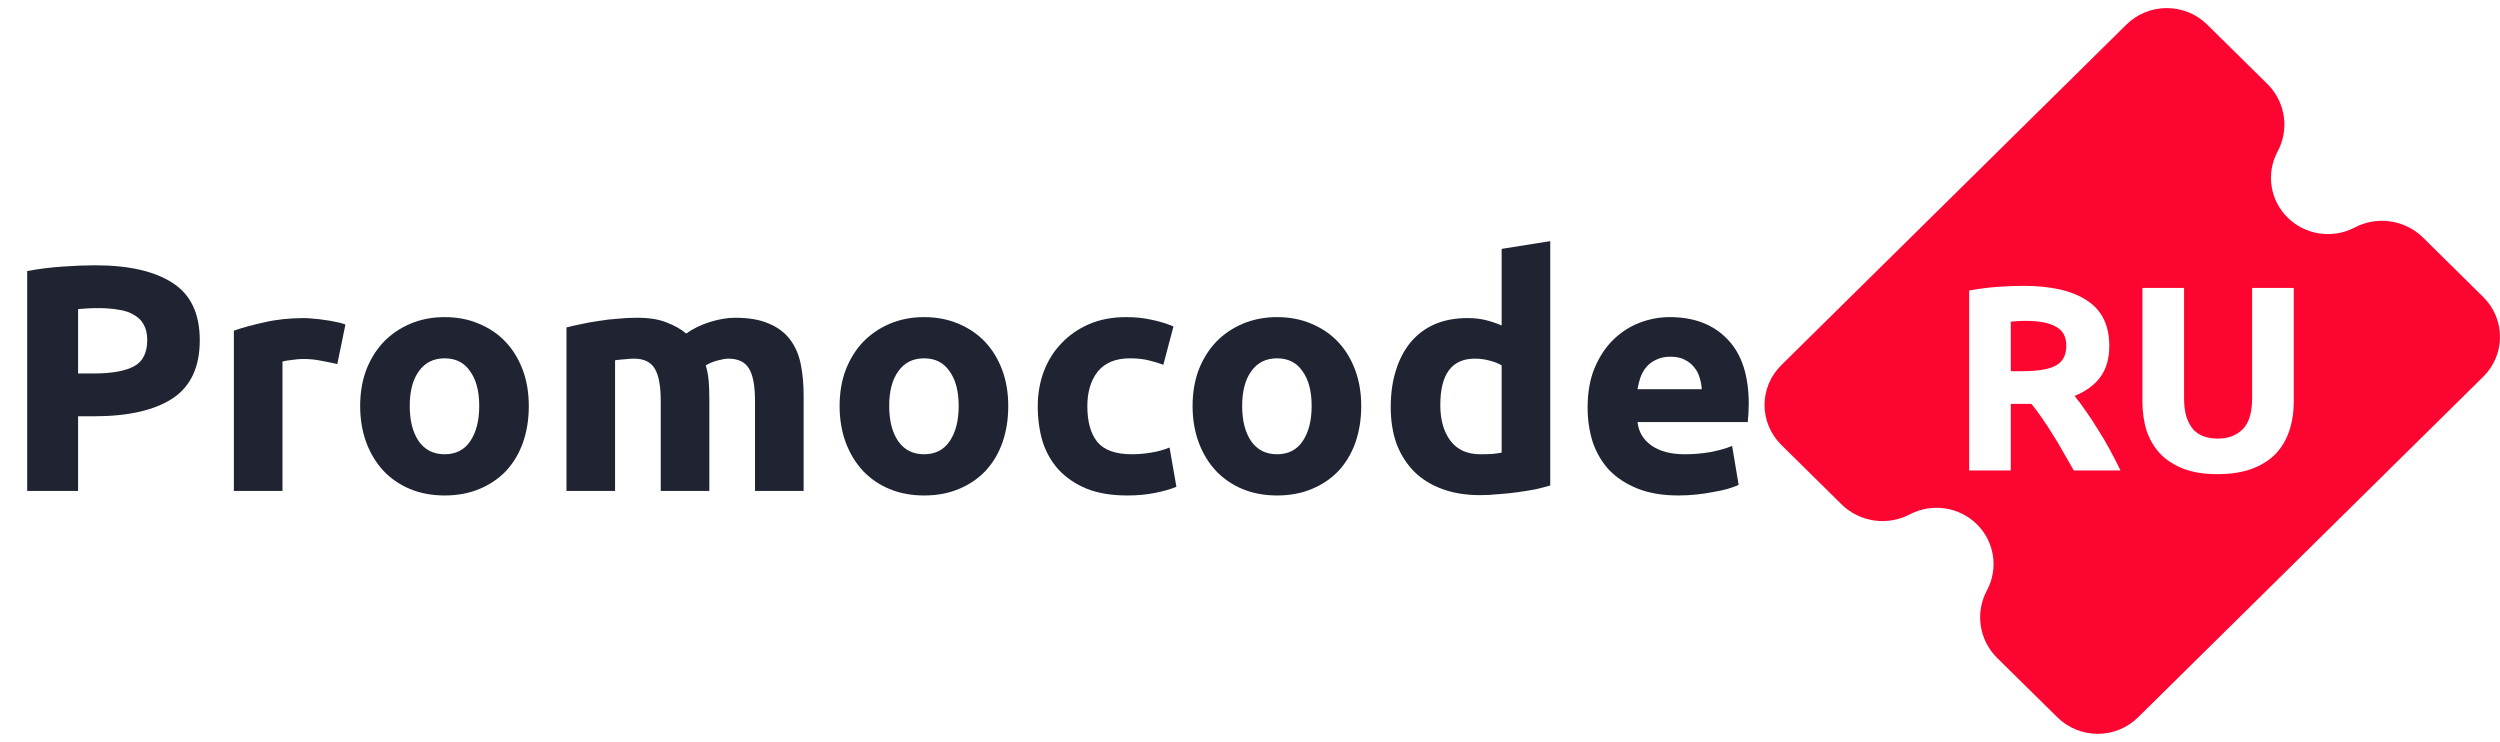 <svg width="155" height="46" viewBox="0 0 155 46" fill="none" xmlns="http://www.w3.org/2000/svg">
<path d="M98.432 25.27C98.432 24.339 98.573 23.527 98.856 22.835C99.153 22.13 99.537 21.544 100.009 21.078C100.481 20.613 101.02 20.26 101.627 20.021C102.247 19.781 102.881 19.661 103.528 19.661C105.039 19.661 106.232 20.12 107.108 21.039C107.985 21.943 108.423 23.281 108.423 25.05C108.423 25.224 108.416 25.416 108.403 25.629C108.389 25.829 108.376 26.009 108.362 26.168H101.526C101.593 26.78 101.883 27.266 102.396 27.625C102.908 27.985 103.596 28.164 104.459 28.164C105.012 28.164 105.551 28.118 106.077 28.024C106.616 27.918 107.054 27.792 107.391 27.645L107.796 30.06C107.634 30.14 107.418 30.22 107.149 30.3C106.879 30.38 106.576 30.446 106.239 30.5C105.915 30.566 105.564 30.619 105.187 30.659C104.809 30.699 104.432 30.719 104.054 30.719C103.097 30.719 102.261 30.579 101.546 30.3C100.845 30.02 100.259 29.641 99.787 29.162C99.328 28.67 98.984 28.091 98.755 27.426C98.54 26.76 98.432 26.042 98.432 25.27ZM105.51 24.132C105.497 23.88 105.45 23.633 105.369 23.394C105.301 23.154 105.187 22.941 105.025 22.755C104.877 22.569 104.681 22.416 104.439 22.296C104.209 22.176 103.919 22.116 103.569 22.116C103.232 22.116 102.942 22.176 102.699 22.296C102.456 22.402 102.254 22.549 102.092 22.735C101.931 22.922 101.802 23.141 101.708 23.394C101.627 23.633 101.567 23.88 101.526 24.132H105.51Z" fill="#1F2332"/>
<path d="M89.299 25.11C89.299 26.029 89.508 26.767 89.927 27.326C90.344 27.885 90.965 28.164 91.787 28.164C92.057 28.164 92.306 28.158 92.535 28.144C92.765 28.118 92.954 28.091 93.102 28.064V22.655C92.913 22.536 92.664 22.436 92.353 22.356C92.057 22.276 91.754 22.236 91.443 22.236C90.014 22.236 89.299 23.194 89.299 25.11ZM96.115 30.1C95.846 30.18 95.536 30.26 95.185 30.34C94.835 30.406 94.464 30.466 94.073 30.52C93.695 30.573 93.304 30.613 92.9 30.639C92.509 30.679 92.131 30.699 91.767 30.699C90.891 30.699 90.109 30.573 89.421 30.32C88.733 30.067 88.153 29.708 87.681 29.242C87.21 28.763 86.846 28.191 86.589 27.526C86.347 26.847 86.225 26.088 86.225 25.25C86.225 24.398 86.333 23.633 86.549 22.955C86.765 22.263 87.075 21.677 87.479 21.198C87.884 20.719 88.376 20.353 88.956 20.101C89.549 19.848 90.223 19.721 90.978 19.721C91.396 19.721 91.767 19.761 92.091 19.841C92.428 19.921 92.765 20.034 93.102 20.18V15.43L96.115 14.951V30.1Z" fill="#1F2332"/>
<path d="M84.396 25.17C84.396 25.995 84.275 26.754 84.032 27.446C83.79 28.124 83.439 28.71 82.981 29.202C82.522 29.681 81.969 30.054 81.322 30.32C80.688 30.586 79.974 30.719 79.178 30.719C78.396 30.719 77.682 30.586 77.034 30.32C76.401 30.054 75.855 29.681 75.396 29.202C74.938 28.71 74.58 28.124 74.324 27.446C74.068 26.754 73.94 25.995 73.94 25.17C73.94 24.345 74.068 23.593 74.324 22.915C74.594 22.236 74.958 21.657 75.416 21.178C75.888 20.699 76.441 20.327 77.075 20.061C77.722 19.794 78.423 19.661 79.178 19.661C79.947 19.661 80.648 19.794 81.282 20.061C81.929 20.327 82.482 20.699 82.94 21.178C83.399 21.657 83.756 22.236 84.012 22.915C84.268 23.593 84.396 24.345 84.396 25.17ZM81.322 25.17C81.322 24.252 81.133 23.534 80.756 23.015C80.392 22.482 79.866 22.216 79.178 22.216C78.491 22.216 77.958 22.482 77.58 23.015C77.203 23.534 77.014 24.252 77.014 25.17C77.014 26.088 77.203 26.82 77.58 27.366C77.958 27.898 78.491 28.164 79.178 28.164C79.866 28.164 80.392 27.898 80.756 27.366C81.133 26.82 81.322 26.088 81.322 25.17Z" fill="#1F2332"/>
<path d="M64.341 25.19C64.341 24.432 64.462 23.72 64.705 23.055C64.961 22.376 65.325 21.79 65.797 21.298C66.269 20.792 66.842 20.393 67.516 20.101C68.19 19.808 68.959 19.661 69.822 19.661C70.388 19.661 70.907 19.715 71.379 19.821C71.851 19.914 72.31 20.054 72.754 20.24L72.127 22.615C71.844 22.509 71.534 22.416 71.197 22.336C70.86 22.256 70.483 22.216 70.064 22.216C69.175 22.216 68.507 22.489 68.062 23.035C67.631 23.58 67.415 24.299 67.415 25.19C67.415 26.135 67.617 26.867 68.022 27.386C68.44 27.905 69.161 28.164 70.186 28.164C70.55 28.164 70.941 28.131 71.359 28.064C71.777 27.998 72.161 27.891 72.512 27.745L72.937 30.18C72.586 30.326 72.148 30.453 71.622 30.559C71.096 30.666 70.516 30.719 69.882 30.719C68.912 30.719 68.076 30.579 67.375 30.3C66.673 30.007 66.094 29.615 65.635 29.122C65.19 28.63 64.86 28.051 64.644 27.386C64.442 26.707 64.341 25.975 64.341 25.19Z" fill="#1F2332"/>
<path d="M62.512 25.17C62.512 25.995 62.391 26.754 62.148 27.446C61.905 28.124 61.555 28.71 61.096 29.202C60.638 29.681 60.085 30.054 59.438 30.32C58.804 30.586 58.089 30.719 57.294 30.719C56.512 30.719 55.797 30.586 55.15 30.32C54.516 30.054 53.97 29.681 53.512 29.202C53.053 28.71 52.696 28.124 52.44 27.446C52.184 26.754 52.055 25.995 52.055 25.17C52.055 24.345 52.184 23.593 52.44 22.915C52.709 22.236 53.073 21.657 53.532 21.178C54.004 20.699 54.557 20.327 55.19 20.061C55.838 19.794 56.539 19.661 57.294 19.661C58.062 19.661 58.764 19.794 59.397 20.061C60.044 20.327 60.597 20.699 61.056 21.178C61.514 21.657 61.871 22.236 62.128 22.915C62.384 23.593 62.512 24.345 62.512 25.17ZM59.438 25.17C59.438 24.252 59.249 23.534 58.871 23.015C58.507 22.482 57.981 22.216 57.294 22.216C56.606 22.216 56.074 22.482 55.696 23.015C55.318 23.534 55.13 24.252 55.13 25.17C55.13 26.088 55.318 26.82 55.696 27.366C56.074 27.898 56.606 28.164 57.294 28.164C57.981 28.164 58.507 27.898 58.871 27.366C59.249 26.82 59.438 26.088 59.438 25.17Z" fill="#1F2332"/>
<path d="M40.966 24.871C40.966 23.913 40.838 23.234 40.581 22.835C40.339 22.436 39.914 22.236 39.307 22.236C39.118 22.236 38.923 22.249 38.721 22.276C38.519 22.289 38.323 22.309 38.134 22.336V30.439H35.121V20.3C35.377 20.233 35.673 20.167 36.011 20.1C36.361 20.02 36.725 19.954 37.103 19.901C37.494 19.834 37.892 19.788 38.296 19.761C38.7 19.721 39.098 19.701 39.489 19.701C40.258 19.701 40.878 19.801 41.35 20.001C41.835 20.187 42.233 20.413 42.543 20.679C42.975 20.373 43.467 20.134 44.02 19.961C44.586 19.788 45.105 19.701 45.577 19.701C46.427 19.701 47.121 19.821 47.66 20.06C48.213 20.287 48.651 20.613 48.975 21.038C49.299 21.464 49.521 21.97 49.642 22.555C49.764 23.141 49.825 23.793 49.825 24.512V30.439H46.811V24.871C46.811 23.913 46.683 23.234 46.427 22.835C46.184 22.436 45.759 22.236 45.152 22.236C44.991 22.236 44.761 22.276 44.465 22.356C44.182 22.436 43.946 22.535 43.757 22.655C43.851 22.961 43.912 23.287 43.939 23.633C43.966 23.966 43.979 24.325 43.979 24.711V30.439H40.966V24.871Z" fill="#1F2332"/>
<path d="M32.786 25.17C32.786 25.995 32.665 26.754 32.422 27.446C32.179 28.124 31.829 28.71 31.37 29.202C30.912 29.681 30.359 30.054 29.712 30.32C29.078 30.586 28.363 30.719 27.568 30.719C26.786 30.719 26.071 30.586 25.424 30.32C24.79 30.054 24.244 29.681 23.786 29.202C23.327 28.71 22.97 28.124 22.714 27.446C22.458 26.754 22.33 25.995 22.33 25.17C22.33 24.345 22.458 23.593 22.714 22.915C22.983 22.236 23.348 21.657 23.806 21.178C24.278 20.699 24.831 20.327 25.465 20.061C26.112 19.794 26.813 19.661 27.568 19.661C28.337 19.661 29.038 19.794 29.671 20.061C30.319 20.327 30.871 20.699 31.33 21.178C31.788 21.657 32.146 22.236 32.402 22.915C32.658 23.593 32.786 24.345 32.786 25.17ZM29.712 25.17C29.712 24.252 29.523 23.534 29.145 23.015C28.782 22.482 28.256 22.216 27.568 22.216C26.88 22.216 26.348 22.482 25.97 23.015C25.593 23.534 25.404 24.252 25.404 25.17C25.404 26.088 25.593 26.82 25.97 27.366C26.348 27.898 26.88 28.164 27.568 28.164C28.256 28.164 28.782 27.898 29.145 27.366C29.523 26.82 29.712 26.088 29.712 25.17Z" fill="#1F2332"/>
<path d="M20.912 22.575C20.642 22.509 20.325 22.442 19.961 22.376C19.597 22.296 19.206 22.256 18.788 22.256C18.599 22.256 18.37 22.276 18.1 22.316C17.844 22.343 17.649 22.376 17.514 22.416V30.439H14.5V20.5C15.04 20.313 15.673 20.14 16.401 19.981C17.143 19.808 17.965 19.721 18.869 19.721C19.031 19.721 19.226 19.735 19.455 19.761C19.685 19.774 19.914 19.801 20.143 19.841C20.372 19.868 20.602 19.907 20.831 19.961C21.06 20.001 21.256 20.054 21.417 20.12L20.912 22.575Z" fill="#1F2332"/>
<path d="M5.893 16.448C7.983 16.448 9.588 16.814 10.707 17.546C11.826 18.264 12.386 19.448 12.386 21.098C12.386 22.762 11.819 23.966 10.687 24.711C9.554 25.443 7.936 25.809 5.832 25.809H4.841V30.439H1.686V16.807C2.374 16.674 3.102 16.581 3.871 16.528C4.639 16.474 5.313 16.448 5.893 16.448ZM6.095 19.102C5.866 19.102 5.637 19.109 5.408 19.122C5.192 19.136 5.003 19.149 4.841 19.162V23.154H5.832C6.925 23.154 7.747 23.008 8.3 22.715C8.853 22.422 9.129 21.877 9.129 21.078C9.129 20.692 9.055 20.373 8.907 20.12C8.772 19.867 8.57 19.668 8.3 19.521C8.044 19.362 7.727 19.255 7.349 19.202C6.972 19.136 6.554 19.102 6.095 19.102Z" fill="#1F2332"/>
<path fill-rule="evenodd" clip-rule="evenodd" d="M150.186 14.688L153.967 18.421C154.628 19.075 155 19.962 155 20.886C155 21.81 154.628 22.697 153.967 23.351L132.557 44.478C131.894 45.131 130.996 45.498 130.06 45.498C129.123 45.498 128.225 45.131 127.562 44.478L123.779 40.748C123.246 40.201 122.904 39.502 122.801 38.751C122.698 37.999 122.841 37.235 123.208 36.569C123.551 35.912 123.674 35.164 123.559 34.434C123.444 33.703 123.097 33.028 122.567 32.505C122.037 31.982 121.353 31.639 120.613 31.525C119.873 31.411 119.115 31.532 118.449 31.871C117.775 32.234 117 32.376 116.239 32.275C115.477 32.174 114.768 31.835 114.215 31.309L110.434 27.576C109.773 26.922 109.401 26.035 109.401 25.111C109.401 24.187 109.773 23.3 110.434 22.646L131.844 1.518C132.507 0.866 133.405 0.5 134.341 0.5C135.278 0.5 136.176 0.866 136.839 1.518L140.622 5.249C141.154 5.796 141.497 6.495 141.6 7.246C141.703 7.998 141.56 8.762 141.193 9.428C140.85 10.085 140.727 10.833 140.842 11.563C140.957 12.294 141.304 12.969 141.834 13.492C142.364 14.015 143.048 14.358 143.788 14.472C144.528 14.586 145.286 14.465 145.952 14.126C146.626 13.762 147.401 13.621 148.162 13.722C148.924 13.823 149.633 14.162 150.186 14.688ZM129.402 18.636C128.486 18.026 127.168 17.722 125.447 17.722C124.973 17.722 124.432 17.743 123.825 17.787C123.23 17.83 122.65 17.907 122.088 18.015V29.169H124.669V25.038H125.943C126.164 25.299 126.385 25.593 126.605 25.92C126.826 26.235 127.047 26.573 127.267 26.932C127.499 27.291 127.72 27.662 127.929 28.043C128.15 28.424 128.365 28.799 128.575 29.169H131.471C131.272 28.756 131.057 28.337 130.825 27.912C130.594 27.476 130.351 27.063 130.097 26.671C129.854 26.268 129.606 25.887 129.352 25.528C129.099 25.157 128.856 24.831 128.624 24.548C129.319 24.265 129.849 23.878 130.213 23.388C130.588 22.887 130.776 22.24 130.776 21.445C130.776 20.171 130.318 19.235 129.402 18.636ZM125.083 19.91C125.237 19.899 125.408 19.893 125.596 19.893C126.423 19.893 127.047 20.013 127.466 20.253C127.896 20.481 128.111 20.873 128.111 21.429C128.111 22.006 127.902 22.414 127.482 22.653C127.063 22.893 126.368 23.013 125.397 23.013H124.669V19.942C124.802 19.932 124.94 19.921 125.083 19.91ZM135.395 29.071C135.98 29.289 136.675 29.398 137.48 29.398C138.297 29.398 139.003 29.289 139.599 29.071C140.194 28.854 140.685 28.549 141.071 28.157C141.458 27.754 141.744 27.275 141.932 26.72C142.119 26.165 142.213 25.555 142.213 24.891V17.852H139.632V24.678C139.632 25.593 139.433 26.241 139.036 26.622C138.65 27.003 138.142 27.193 137.514 27.193C137.205 27.193 136.918 27.15 136.653 27.063C136.399 26.976 136.179 26.834 135.991 26.638C135.815 26.431 135.671 26.17 135.561 25.854C135.462 25.528 135.412 25.136 135.412 24.678V17.852H132.83V24.891C132.83 25.555 132.919 26.165 133.095 26.72C133.283 27.264 133.564 27.738 133.939 28.14C134.325 28.532 134.811 28.843 135.395 29.071Z" fill="#FC0631"/>
</svg>

